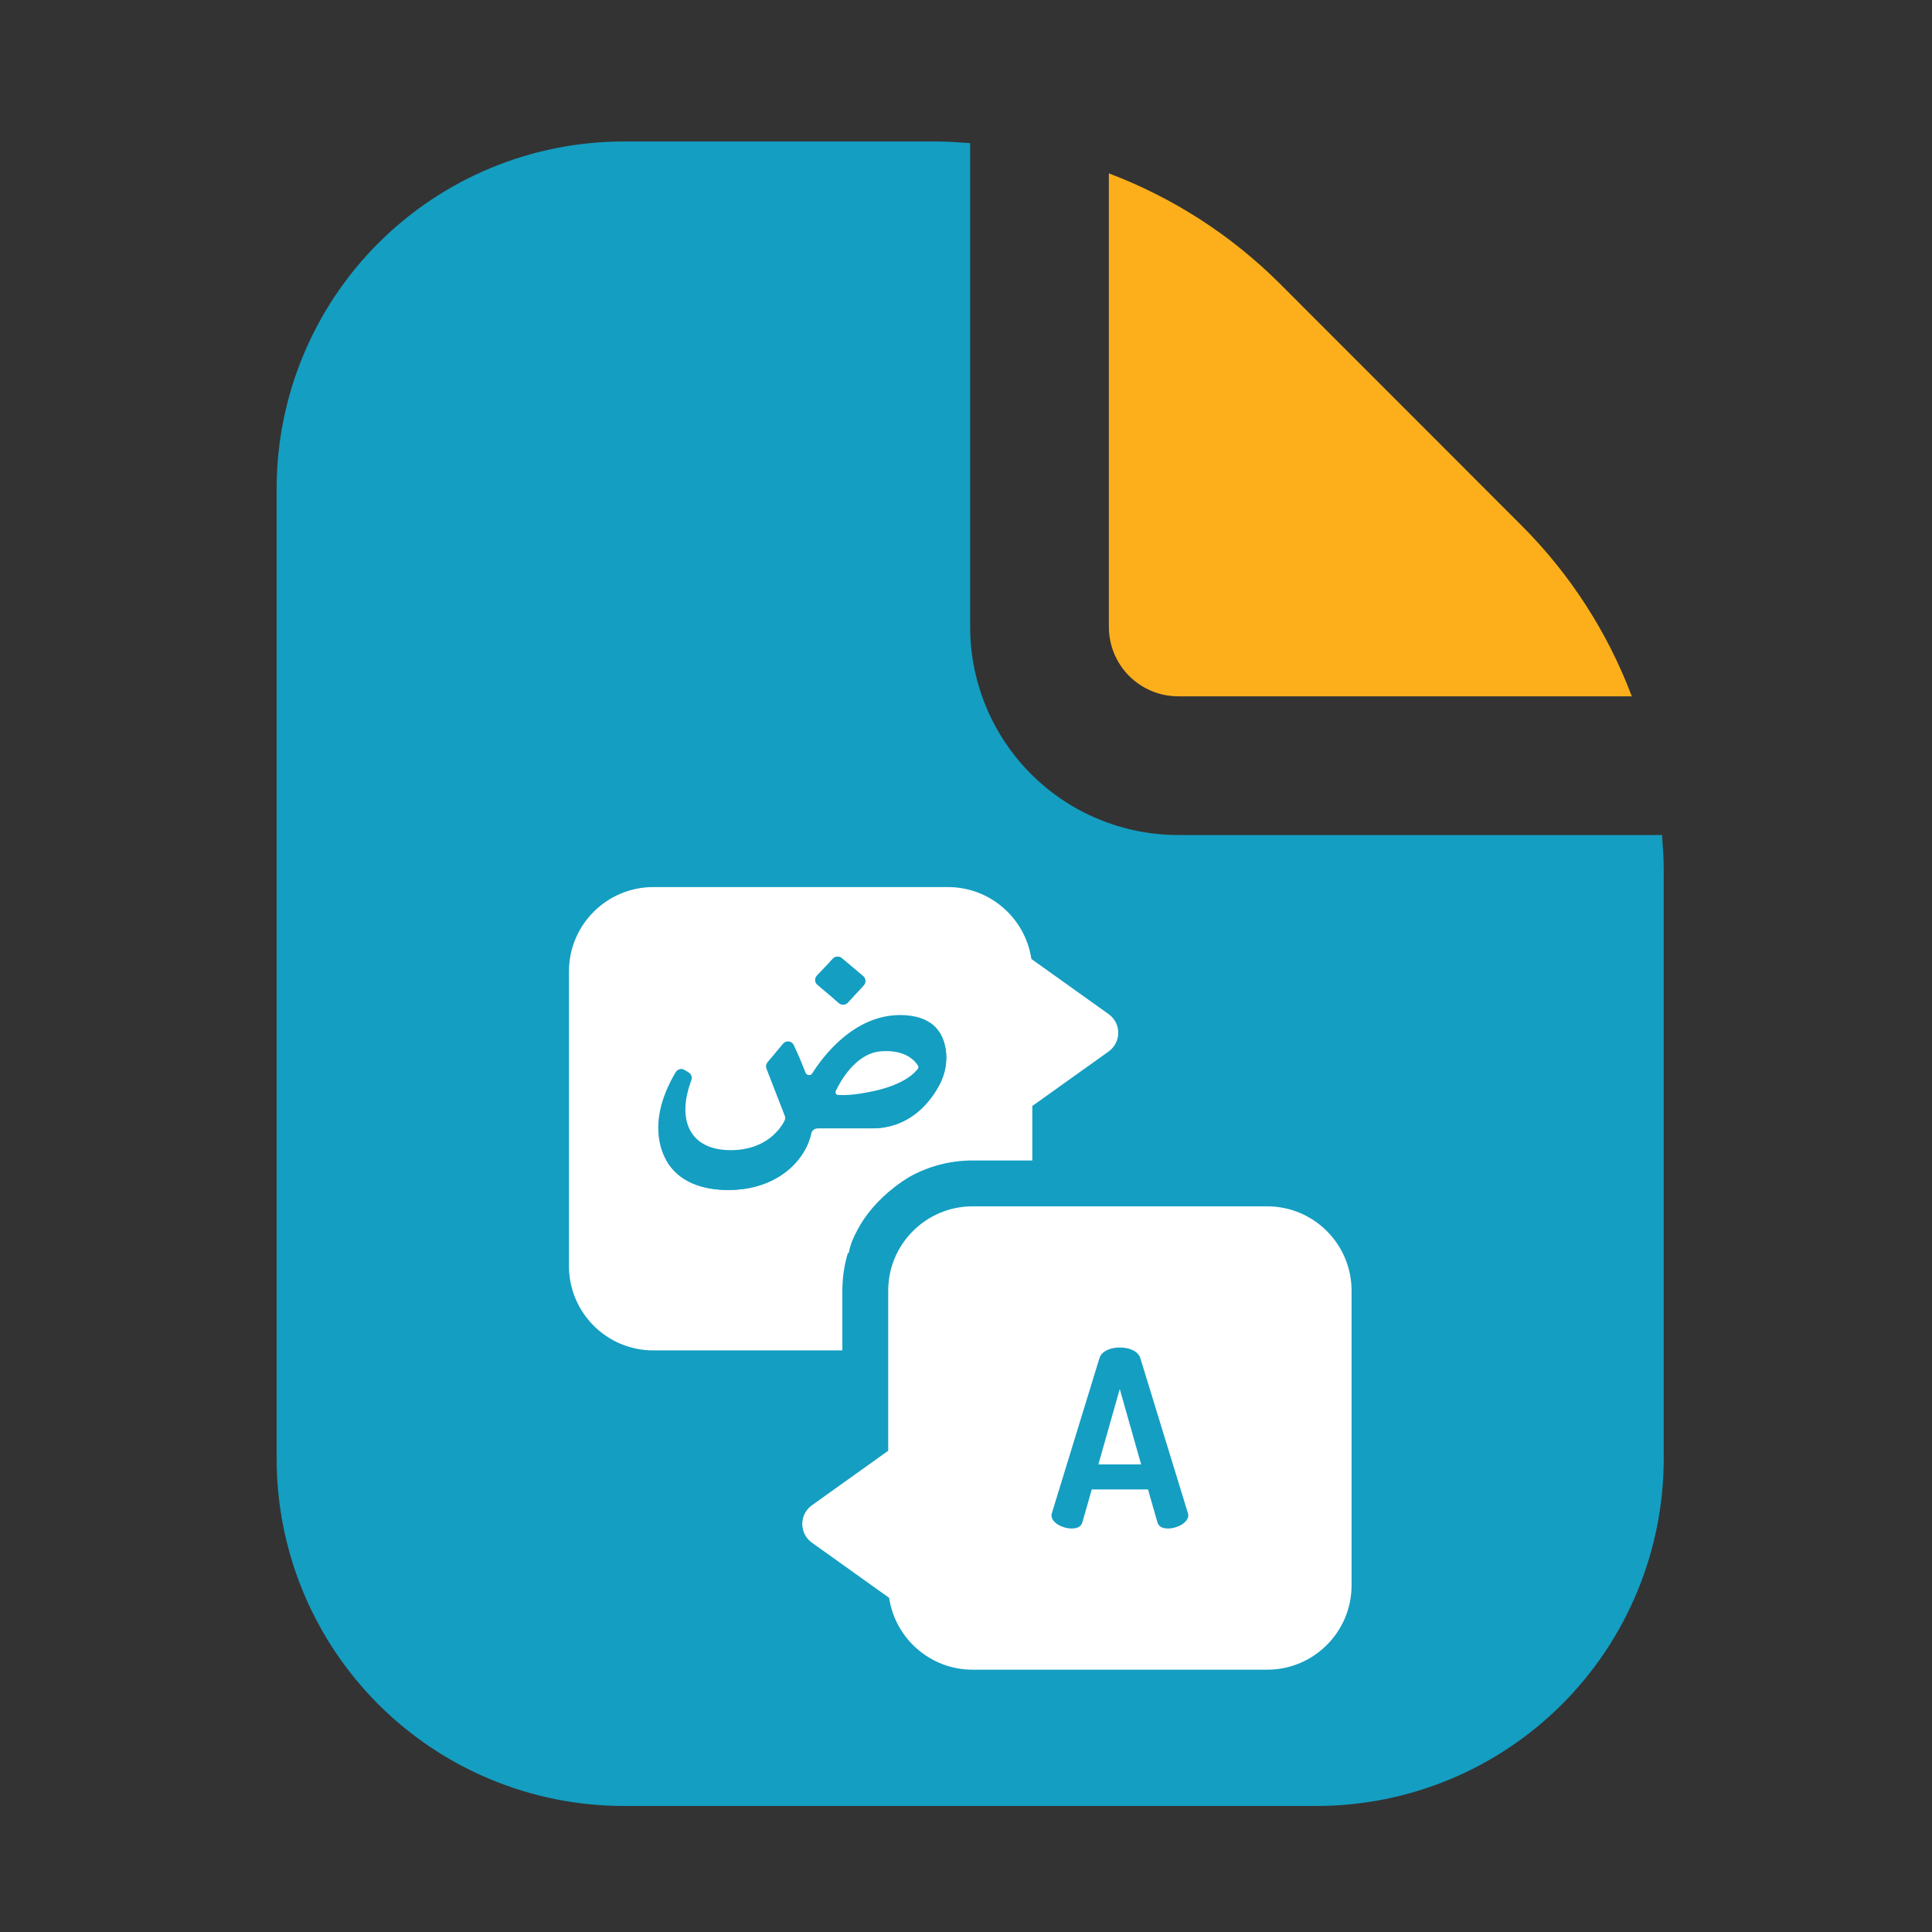<?xml version="1.0" encoding="UTF-8"?>
<svg xmlns="http://www.w3.org/2000/svg" width="65" height="65" viewBox="0 0 65 65" fill="none">
  <rect x="0" y="0" width="65" height="65" fill="#333333" stroke="none"/>
  <path d="M55.974 29.225V49.093C55.97 52.186 54.739 55.152 52.552 57.339C50.365 59.526 47.4 60.756 44.307 60.76H20.974C17.88 60.756 14.915 59.526 12.728 57.339C10.541 55.152 9.311 52.186 9.307 49.093V16.427C9.311 13.334 10.541 10.368 12.728 8.181C14.915 5.994 17.88 4.764 20.974 4.76L31.509 4.76C31.889 4.76 32.264 4.79 32.64 4.816V21.093C32.64 22.95 33.378 24.73 34.69 26.043C36.003 27.356 37.784 28.093 39.64 28.093H55.917C55.943 28.469 55.974 28.845 55.974 29.225Z" fill="#149EC2"></path>
  <path d="M37.307 5.833V21.093C37.307 21.712 37.553 22.306 37.99 22.743C38.428 23.181 39.021 23.427 39.64 23.427H54.9C54.086 21.268 52.82 19.308 51.188 17.677L43.059 9.543C41.426 7.913 39.465 6.649 37.307 5.833Z" fill="#FCAF1B"></path>
  <path d="M42.635 40.586H32.72C31.156 40.586 29.883 41.858 29.883 43.423V48.809L27.314 50.644C27.112 50.789 26.991 51.023 26.991 51.272C26.991 51.521 27.112 51.755 27.314 51.9L29.914 53.757C30.117 55.123 31.298 56.175 32.72 56.175H42.635C44.199 56.175 45.472 54.902 45.472 53.337V43.423C45.472 41.858 44.199 40.586 42.635 40.586ZM39.301 51.425C39.119 51.425 38.979 51.367 38.938 51.21L38.624 50.111H36.731L36.417 51.21C36.376 51.367 36.236 51.425 36.054 51.425C35.765 51.425 35.376 51.243 35.376 50.979C35.376 50.962 35.385 50.929 35.393 50.896L36.988 45.699C37.062 45.451 37.368 45.335 37.673 45.335C37.987 45.335 38.293 45.451 38.367 45.699L39.962 50.896C39.971 50.929 39.979 50.954 39.979 50.979C39.979 51.235 39.59 51.425 39.301 51.425Z" fill="white"></path>
  <path d="M36.954 49.268H38.392L37.673 46.732L36.954 49.268Z" fill="white"></path>
  <path d="M26.936 38.804C27.412 38.31 27.735 37.669 27.83 36.956H26.042C26.137 37.669 26.46 38.31 26.936 38.804Z" fill="white"></path>
  <path d="M31.894 29.845C33.316 29.845 34.496 30.896 34.699 32.263L37.3 34.12C37.502 34.264 37.622 34.498 37.622 34.747C37.622 34.996 37.502 35.23 37.3 35.375L34.731 37.21V39.043H32.72C31.954 39.043 31.233 39.241 30.607 39.589C29.89 40.022 29.392 40.538 29.064 41.017C28.907 41.254 28.771 41.506 28.662 41.772C28.609 41.915 28.575 42.044 28.556 42.155L28.526 42.158C28.405 42.558 28.34 42.983 28.34 43.423V45.433H21.979C20.414 45.433 19.142 44.161 19.142 42.596V32.681C19.142 31.117 20.414 29.845 21.979 29.845H31.894Z" fill="white"></path>
  <path d="M27.5 33.134L28.227 33.748C28.315 33.822 28.446 33.814 28.524 33.729L29.057 33.152C29.14 33.062 29.131 32.92 29.038 32.841L28.32 32.236C28.232 32.163 28.103 32.17 28.024 32.252L27.483 32.82C27.397 32.91 27.405 33.054 27.5 33.134Z" fill="#149EC2"></path>
  <path d="M29.038 32.841L28.32 32.236C28.232 32.163 28.103 32.17 28.024 32.252L27.904 32.379L28.452 32.841C28.546 32.92 28.555 33.062 28.472 33.152L28.056 33.603L28.227 33.748C28.315 33.822 28.446 33.814 28.524 33.729L29.057 33.152C29.14 33.062 29.131 32.92 29.038 32.841Z" fill="#149EC2"></path>
  <path d="M31.816 35.306C31.734 34.771 31.399 34.15 30.287 34.15C28.719 34.15 27.678 35.555 27.328 36.111C27.273 36.199 27.141 36.187 27.103 36.09C27.002 35.832 26.855 35.471 26.704 35.157C26.637 35.017 26.446 34.994 26.346 35.113L25.822 35.739C25.772 35.799 25.758 35.882 25.787 35.955L26.401 37.535C26.424 37.593 26.421 37.658 26.391 37.713C26.255 37.974 25.769 38.696 24.586 38.696C23.199 38.696 22.757 37.679 23.26 36.342C23.297 36.246 23.26 36.137 23.172 36.083L23.032 35.997C22.93 35.935 22.799 35.967 22.737 36.068C22.535 36.397 22.146 37.137 22.146 37.935C22.146 39.011 22.775 40.035 24.507 40.035C26.136 40.035 27.096 39.051 27.291 38.134C27.312 38.034 27.4 37.962 27.503 37.962H29.36C30.639 37.949 31.312 37.051 31.607 36.496C31.8 36.131 31.878 35.714 31.816 35.306ZM30.883 35.952C30.787 36.087 30.434 36.476 29.422 36.702C28.731 36.855 28.358 36.853 28.188 36.835C28.127 36.828 28.092 36.764 28.117 36.709C28.268 36.389 28.783 35.442 29.631 35.371C30.475 35.301 30.799 35.71 30.886 35.855C30.905 35.885 30.903 35.923 30.883 35.952Z" fill="#149EC2"></path>
  <path d="M31.816 35.306C31.766 34.981 31.623 34.626 31.271 34.396C31.33 34.528 31.366 34.666 31.387 34.798C31.449 35.207 31.43 35.864 31.237 36.228C30.942 36.784 30.21 37.442 28.931 37.454H27.074C26.971 37.454 26.884 37.527 26.862 37.627C26.667 38.544 25.707 39.528 24.078 39.528C23.331 39.528 22.788 39.337 22.414 39.033C22.743 39.616 23.4 40.035 24.507 40.035C26.136 40.035 27.096 39.051 27.291 38.134C27.313 38.034 27.4 37.962 27.503 37.962H29.36C30.639 37.949 31.312 37.051 31.607 36.495C31.8 36.131 31.878 35.714 31.816 35.306Z" fill="#149EC2"></path>
</svg>
